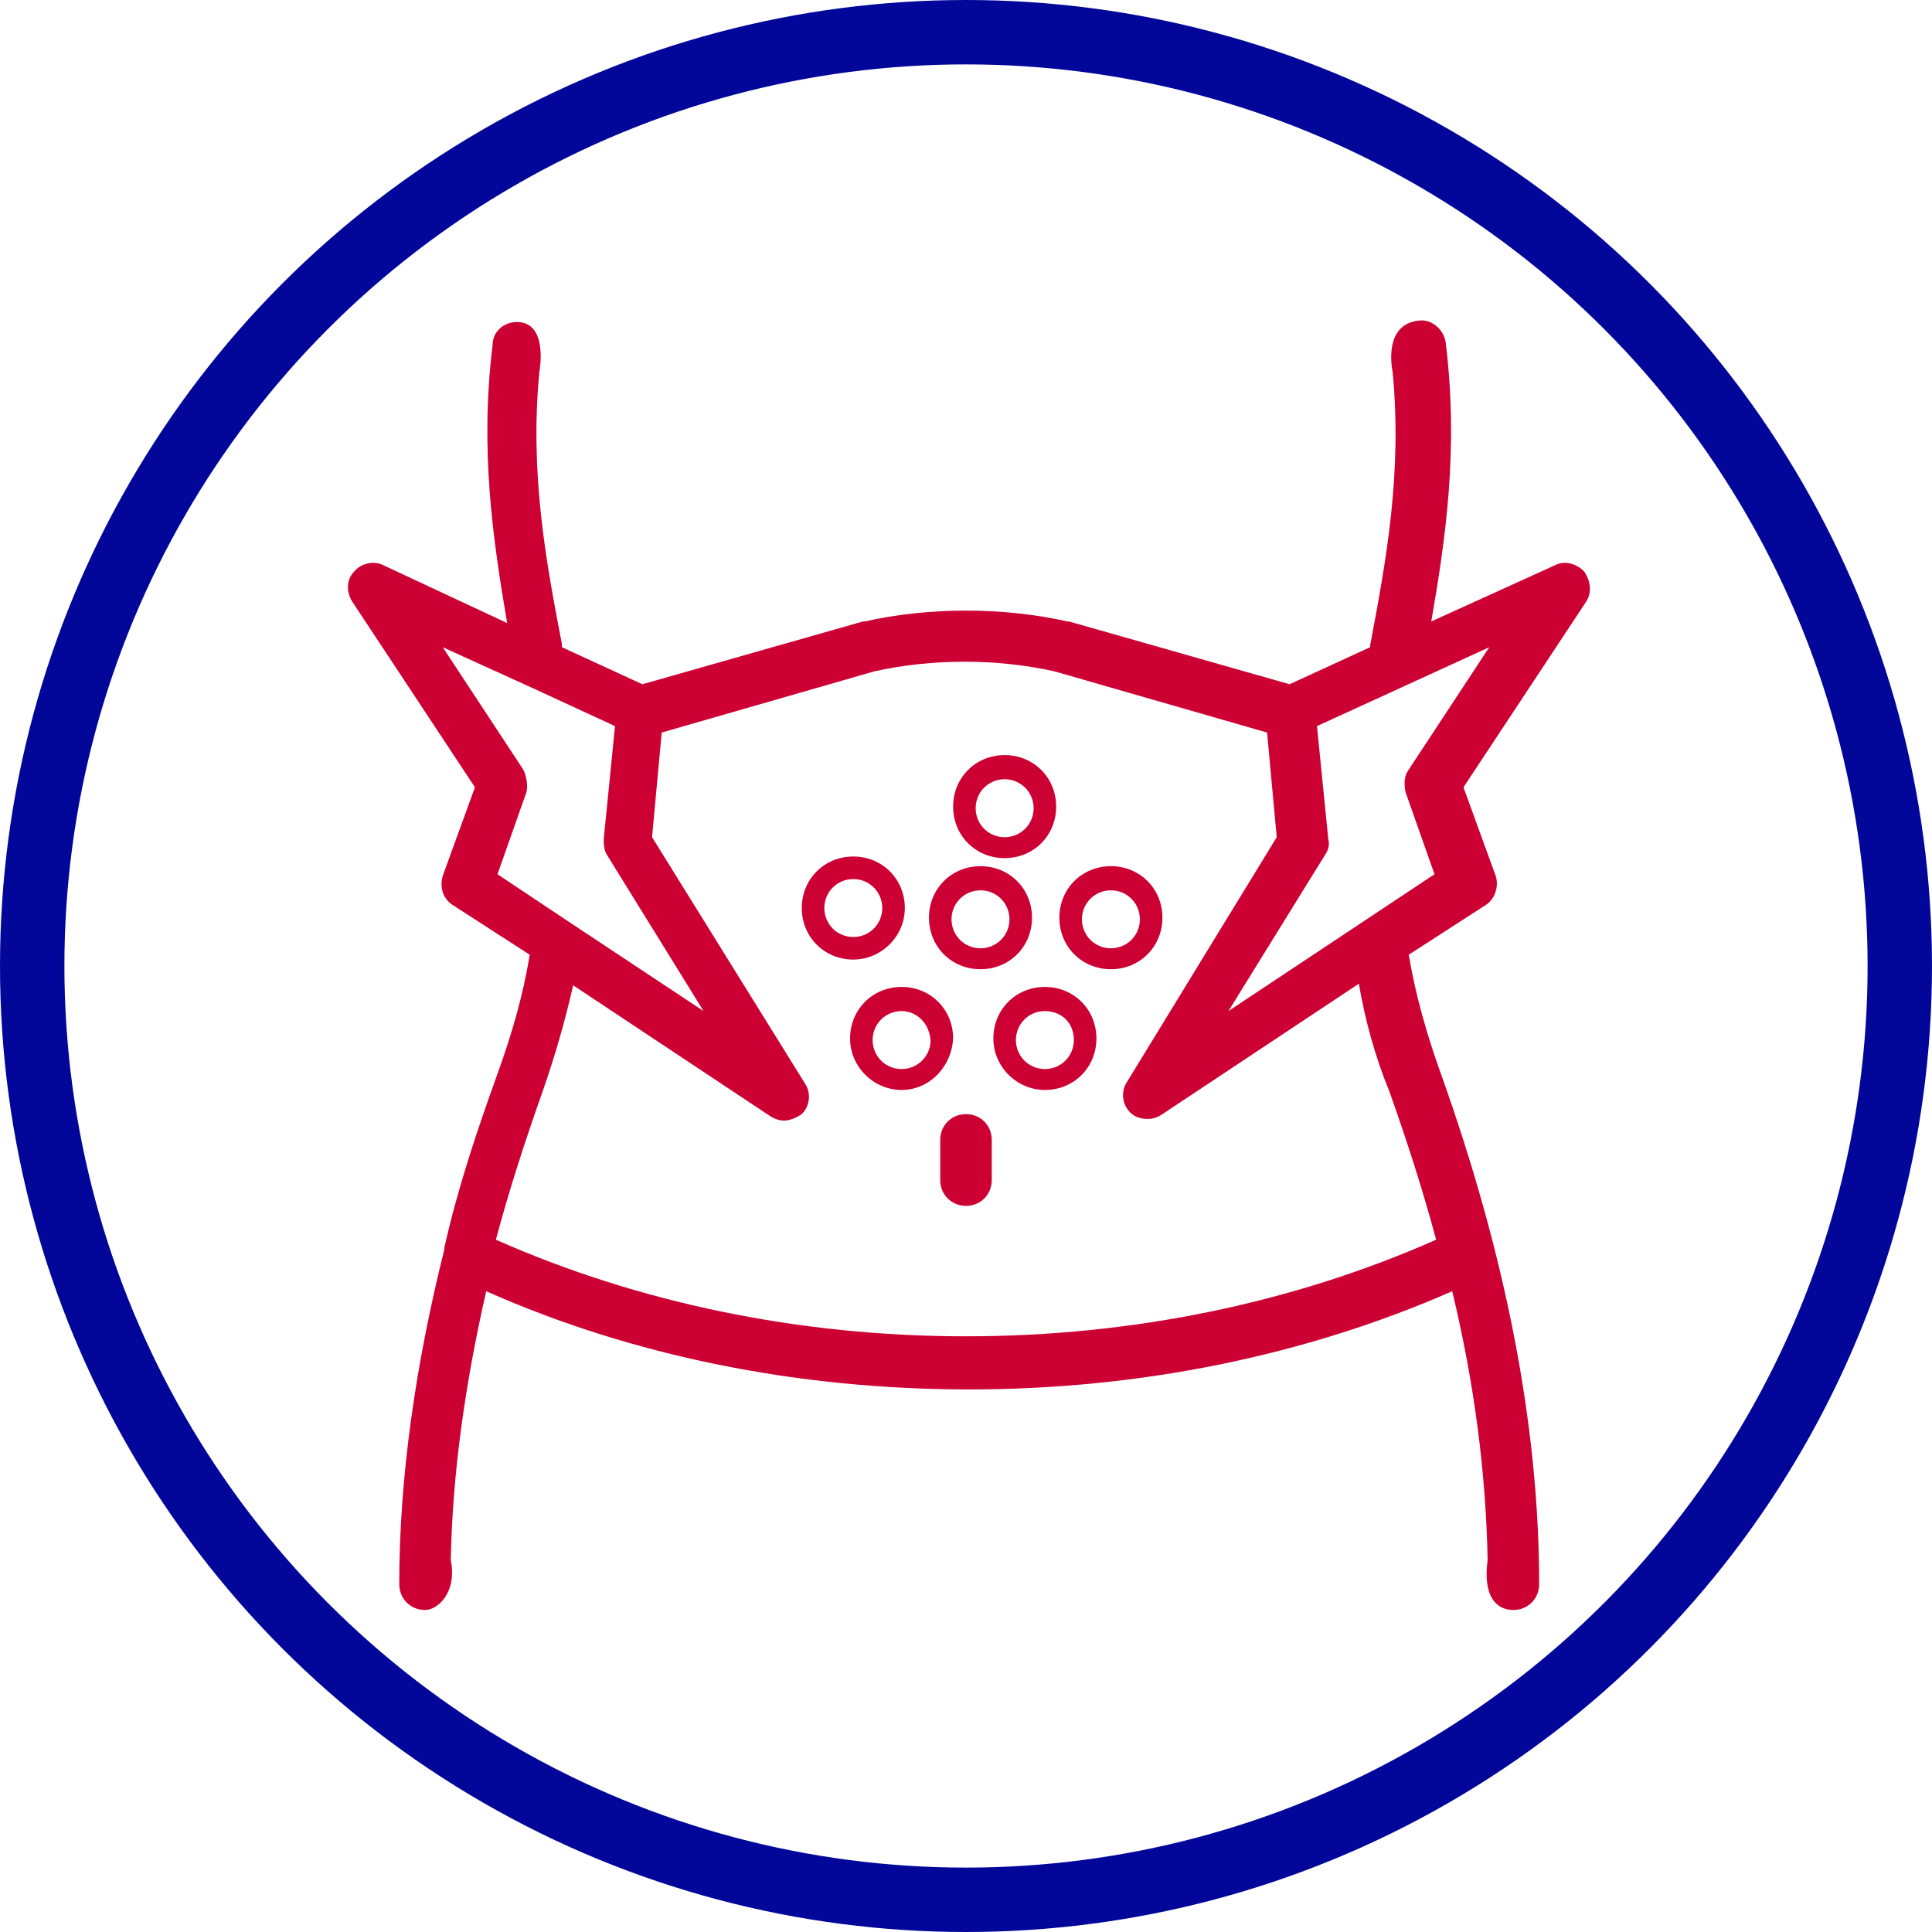 <svg class="mw-100 mx-auto" style="fill:#CC0033;" version="1.1" viewBox="0 0 120 120" width="120" xmlns="http://www.w3.org/2000/svg"><circle cx="60" cy="60" r="58" style="fill:none;stroke:#020699;stroke-width:4;"></circle><path d="M60,69.2c-0.9,0-1.6,0.7-1.6,1.6v2.5c0,0.9,0.7,1.6,1.6,1.6s1.6-0.7,1.6-1.6v-2.5C61.6,69.9,60.9,69.2,60,69.2z"></path><path d="M86.5,23.1c0.6,6.3-0.4,11.7-1.4,17l0,0.1l-5,2.3l-13.7-3.9c0,0-0.1,0-0.1,0c-4-0.9-8.6-0.9-12.6,0 c0,0-0.1,0-0.1,0l-13.7,3.9l-5-2.3l0-0.2c-1-5.2-2-10.6-1.4-16.9c0,0,0.6-3.1-1.4-3.1c-0.8,0-1.5,0.6-1.5,1.4 c-0.8,6.5,0,12,0.9,17.3l-7.7-3.6c-0.6-0.3-1.4-0.1-1.8,0.4c-0.5,0.5-0.5,1.3-0.1,1.9l7.6,11.5l-2,5.5c-0.2,0.7,0,1.4,0.6,1.8 l4.8,3.1c-0.4,2.5-1.1,4.9-2,7.4c-1.3,3.6-2.5,7.2-3.3,10.8c0,0,0,0,0,0.1c-1.8,7.2-2.8,14.2-2.8,20.8c0,0.9,0.7,1.6,1.6,1.6 c0.8,0,2-1.1,1.6-3.1c0.1-5.4,0.9-11,2.2-16.7c9,4,19.3,6.1,30,6.1c10.6,0,20.9-2.1,30-6.1c1.4,5.8,2.1,11.4,2.2,16.7 c-0.3,2.2,0.5,3.1,1.6,3.1c0.9,0,1.6-0.7,1.6-1.6c0-9.9-2.1-20.5-6.1-31.7c-0.9-2.5-1.6-5-2-7.4l4.8-3.1c0.6-0.4,0.8-1.2,0.6-1.8 l-2-5.5l7.6-11.5c0.4-0.6,0.3-1.3-0.1-1.9c-0.5-0.5-1.2-0.7-1.8-0.4l-7.7,3.5c0.9-5.2,1.7-10.7,0.9-17.3c-0.1-0.8-0.8-1.4-1.5-1.4 C85.8,20,86.5,23.1,86.5,23.1z M32.5,47.8l-5-7.6l5.5,2.5l5.2,2.4l-0.7,7c0,0.3,0,0.7,0.2,1l6,9.7l-8.3-5.5c0,0,0,0,0,0l-4.5-3 l1.8-5.1C32.8,48.8,32.7,48.2,32.5,47.8z M86.3,67.8c1.1,3.1,2.1,6.2,2.9,9.2c-8.8,3.9-18.8,6-29.2,6s-20.4-2.1-29.2-6 c0.8-3,1.8-6.1,2.9-9.2c0.8-2.3,1.4-4.4,1.9-6.6l12.2,8.1c0.3,0.2,0.6,0.3,0.9,0.3c0.4,0,0.8-0.2,1.1-0.4c0.5-0.5,0.6-1.3,0.2-1.9 l-9.5-15.3l0.6-6.5l13.2-3.8c3.6-0.8,7.6-0.8,11.2,0l13.2,3.8l0.6,6.5L70,67.2c-0.4,0.6-0.3,1.4,0.2,1.9c0.3,0.3,0.7,0.4,1.1,0.4 c0.3,0,0.6-0.1,0.9-0.3l12.2-8.1C84.8,63.4,85.4,65.6,86.3,67.8z M87.5,47.8c-0.3,0.4-0.3,0.9-0.2,1.4l1.8,5.1l-12.8,8.5l6-9.7 c0.2-0.3,0.3-0.6,0.2-1l-0.7-7l10.7-4.9L87.5,47.8z"></path><path d="M64.9,67.7c-1.7,0-3.2-1.4-3.2-3.2c0-1.8,1.4-3.2,3.2-3.2c1.8,0,3.2,1.4,3.2,3.2C68.1,66.3,66.7,67.7,64.9,67.7 z M64.9,62.8c-1,0-1.8,0.8-1.8,1.8c0,1,0.8,1.8,1.8,1.8c1,0,1.8-0.8,1.8-1.8C66.7,63.5,65.9,62.8,64.9,62.8z"></path><path d="M69,60.2c-1.8,0-3.2-1.4-3.2-3.2s1.4-3.2,3.2-3.2c1.8,0,3.2,1.4,3.2,3.2S70.8,60.2,69,60.2z M69,55.3 c-1,0-1.8,0.8-1.8,1.8c0,1,0.8,1.8,1.8,1.8c1,0,1.8-0.8,1.8-1.8C70.8,56.1,70,55.3,69,55.3z"></path><path d="M56,67.7c-1.7,0-3.2-1.4-3.2-3.2c0-1.8,1.4-3.2,3.2-3.2c1.8,0,3.2,1.4,3.2,3.2C59.1,66.3,57.7,67.7,56,67.7z M56,62.8c-1,0-1.8,0.8-1.8,1.8c0,1,0.8,1.8,1.8,1.8c1,0,1.8-0.8,1.8-1.8C57.7,63.5,56.9,62.8,56,62.8z"></path><path d="M60.9,60.2c-1.8,0-3.2-1.4-3.2-3.2s1.4-3.2,3.2-3.2s3.2,1.4,3.2,3.2S62.7,60.2,60.9,60.2z M60.9,55.3 c-1,0-1.8,0.8-1.8,1.8c0,1,0.8,1.8,1.8,1.8c1,0,1.8-0.8,1.8-1.8C62.7,56.1,61.9,55.3,60.9,55.3z"></path><path d="M62.4,53.3c-1.8,0-3.2-1.4-3.2-3.2s1.4-3.2,3.2-3.2s3.2,1.4,3.2,3.2S64.2,53.3,62.4,53.3z M62.4,48.4 c-1,0-1.8,0.8-1.8,1.8c0,1,0.8,1.8,1.8,1.8c1,0,1.8-0.8,1.8-1.8C64.2,49.2,63.4,48.4,62.4,48.4z"></path><path d="M53,59.6c-1.8,0-3.2-1.4-3.2-3.2s1.4-3.2,3.2-3.2s3.2,1.4,3.2,3.2S54.7,59.6,53,59.6z M53,54.6 c-1,0-1.8,0.8-1.8,1.8c0,1,0.8,1.8,1.8,1.8c1,0,1.8-0.8,1.8-1.8C54.8,55.4,54,54.6,53,54.6z"></path></svg>